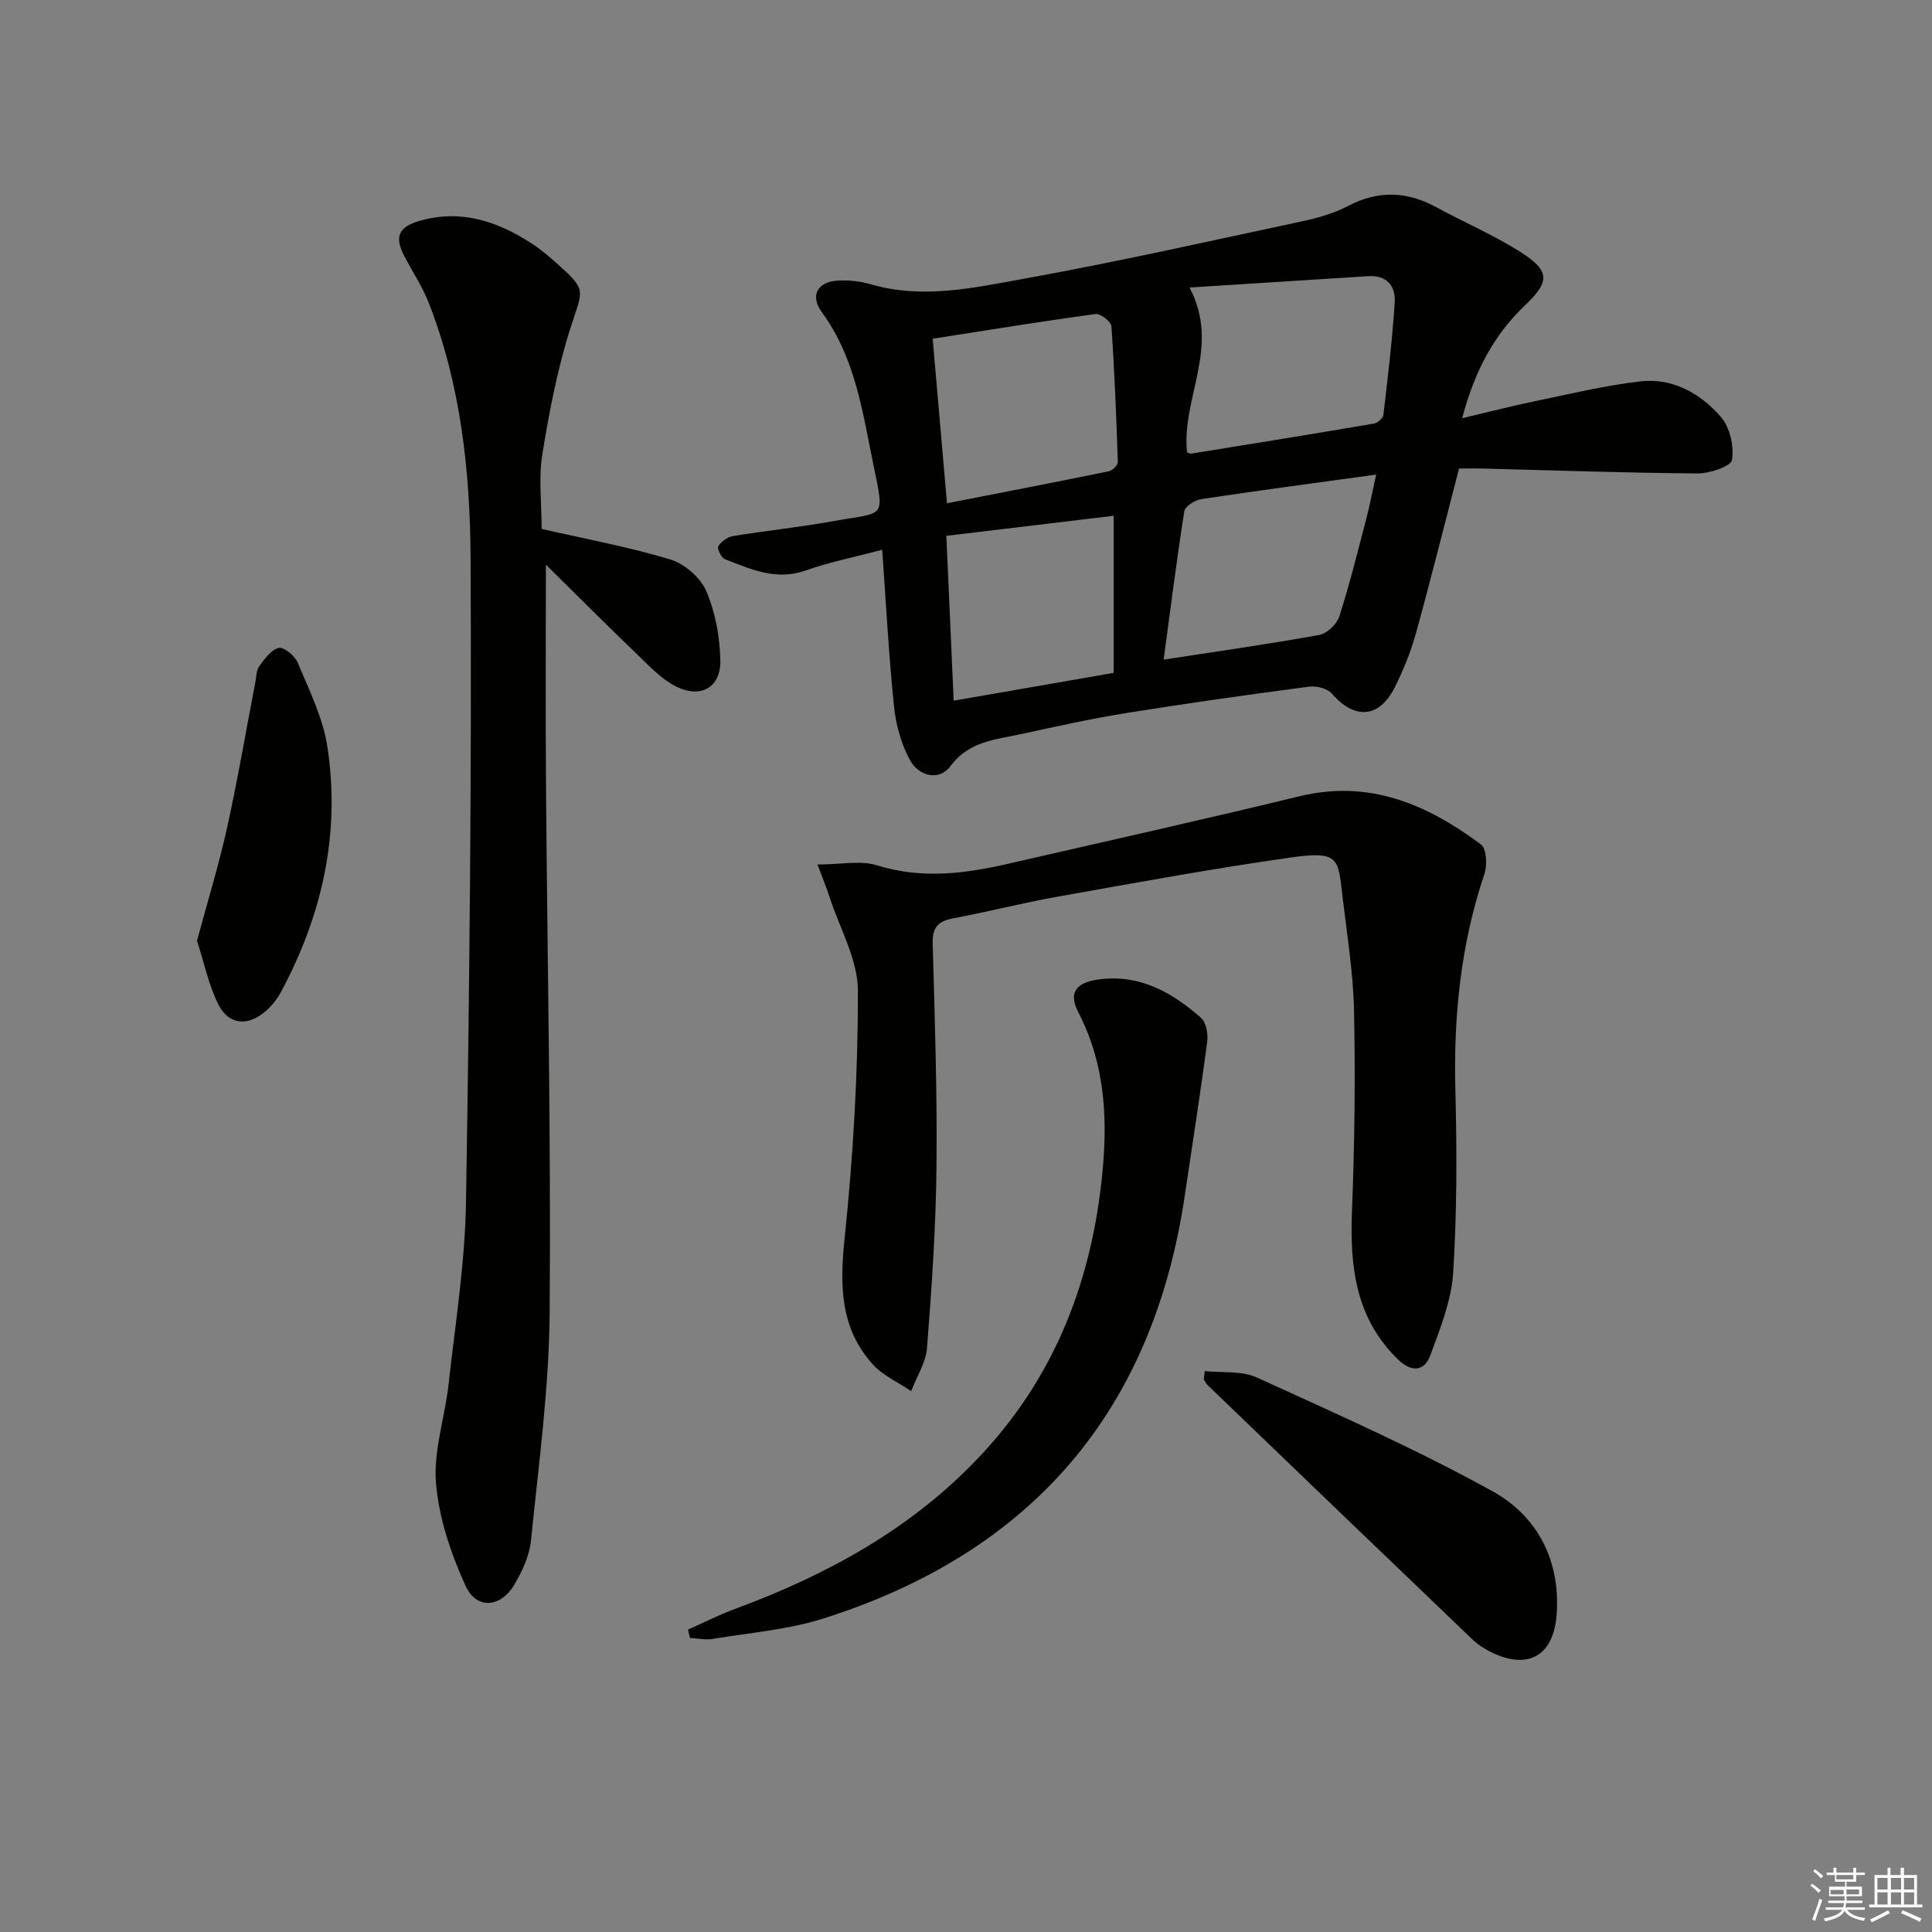<svg enable-background="new 0 0 400 400" viewBox="0 0 400 400" xmlns="http://www.w3.org/2000/svg"><rect x="0" y="0" width="400" height="400" fill="#808080" stroke="none"/><g fill="#010100"><path d="m302.72 86.59c5.39-1.27 9.93-2.46 14.53-3.41 7.44-1.53 14.85-3.35 22.37-4.22 6.69-.77 12.47 2.5 16.7 7.39 1.85 2.15 2.73 6.06 2.27 8.88-.22 1.33-4.64 2.81-7.15 2.79-14.81-.11-29.61-.64-44.41-1.01-1.8-.05-3.6-.01-4.95-.01-3.06 11.78-5.86 23.02-8.94 34.17-1.06 3.82-2.59 7.56-4.36 11.11-3.22 6.44-8.32 6.76-12.99 1.36-.93-1.08-3.2-1.68-4.72-1.48-12.67 1.67-25.33 3.45-37.95 5.48-7.37 1.19-14.68 2.81-21.98 4.4-5.22 1.13-10.56 1.46-14.36 6.58-2.36 3.19-6.6 2.06-8.4-1.27-1.82-3.36-2.91-7.38-3.3-11.21-1.08-10.55-1.63-21.15-2.43-32.32-5.72 1.52-10.9 2.54-15.83 4.29-6.12 2.17-11.37-.25-16.73-2.34-.75-.29-1.67-2.19-1.38-2.66.59-.97 1.87-1.92 2.99-2.11 6.88-1.13 13.84-1.84 20.69-3.08 10.82-1.97 10.81-.23 8.48-11.49-2.27-10.99-3.74-22.28-10.71-31.78-2.6-3.55-.83-6.45 3.66-6.58 2.13-.06 4.37.17 6.41.77 10.8 3.17 21.48.73 31.97-1.17 19.24-3.48 38.34-7.78 57.47-11.87 3.23-.69 6.53-1.64 9.44-3.16 6.31-3.31 12.28-3.02 18.4.33 5.82 3.18 11.99 5.79 17.54 9.37 5.9 3.8 5.78 6.03.72 10.84-6.41 6.09-10.44 13.55-13.05 23.41zm-56.96 7.05c.27.09.59.32.87.28 12.61-2.04 25.23-4.07 37.82-6.22.76-.13 1.89-1.12 1.97-1.82.91-7.74 1.84-15.49 2.34-23.27.22-3.4-1.63-5.68-5.53-5.43-12.05.78-24.1 1.54-36.95 2.35 6.51 12.33-1.7 22.78-.52 34.11zm-52.66-23.51c1.02 11.79 1.97 22.64 2.96 34.07 11.55-2.26 22.53-4.38 33.49-6.62.75-.15 1.9-1.26 1.88-1.89-.3-9.4-.67-18.8-1.33-28.17-.07-.95-2.28-2.64-3.3-2.5-11.12 1.51-22.19 3.31-33.7 5.11zm47.82 66.44c11.33-1.74 21.81-3.22 32.22-5.11 1.6-.29 3.63-2.23 4.15-3.84 2.13-6.62 3.8-13.38 5.56-20.12.76-2.92 1.33-5.9 2.07-9.24-12.62 1.74-24.44 3.3-36.22 5.08-1.31.2-3.34 1.49-3.5 2.51-1.58 9.97-2.83 19.98-4.28 30.72zm-10.35-29.78c-11.34 1.36-22.79 2.73-34.64 4.15.52 11.64 1.01 22.66 1.52 34.13 11.07-1.92 21.62-3.76 33.12-5.76 0-10.69 0-21.21 0-32.52z"/><path d="m112.14 109.51c8.9 2.04 17.9 3.69 26.6 6.31 2.95.89 6.27 3.73 7.47 6.53 1.9 4.41 2.83 9.52 2.93 14.36.12 5.65-4.1 8.01-9.26 5.38-2.99-1.53-5.46-4.2-7.95-6.59-6.42-6.18-12.73-12.49-18.91-18.59 0 15.31-.09 30.17.02 45.02.27 36.63 1.05 73.26.76 109.88-.13 15.71-2.28 31.42-3.86 47.1-.32 3.18-1.82 6.44-3.49 9.23-2.85 4.75-7.82 5.12-10.08.15-3.03-6.66-5.5-13.99-6.1-21.21-.56-6.72 1.85-13.65 2.61-20.53 1.39-12.54 3.4-25.09 3.6-37.66.73-44.44 1.18-88.89.95-133.34-.1-17.91-2.02-35.85-8.65-52.82-1.32-3.38-3.38-6.47-5.07-9.7-2.08-3.98-1.23-6.02 3.13-7.29 8.51-2.48 16.07.04 23.16 4.62 1.95 1.26 3.74 2.79 5.47 4.34 5.97 5.36 5.24 5.19 2.81 12.67-2.79 8.61-4.52 17.62-5.98 26.57-.83 4.97-.16 10.19-.16 15.57z"/><path d="m169.25 178.99c4.83 0 8.9-.91 12.34.17 9.29 2.91 18.28 1.71 27.37-.38 20.03-4.61 40.09-9.06 60.06-13.92 14.48-3.52 26.48 1.69 37.61 9.98 1.16.87 1.31 4.32.69 6.15-4.9 14.53-6.39 29.42-6 44.69.32 12.61.34 25.27-.46 37.86-.36 5.76-2.69 11.49-4.71 17.02-1.26 3.46-3.96 3.55-6.66.95-8.82-8.52-10.04-19.23-9.58-30.76.55-13.78.71-27.59.43-41.38-.16-7.93-1.45-15.85-2.39-23.76-.91-7.68-.54-9.51-10.46-8.11-16.26 2.3-32.42 5.28-48.59 8.16-7.18 1.28-14.27 3.1-21.44 4.45-3.09.58-4.46 1.75-4.36 5.18.44 15.47.95 30.95.79 46.42-.13 12.45-.99 24.91-1.96 37.34-.24 3.06-2.14 5.98-3.28 8.97-2.68-1.82-5.83-3.2-7.94-5.53-6.8-7.52-6.85-16.4-5.84-26.13 1.77-17 2.78-34.15 2.75-51.24-.01-6.44-3.75-12.88-5.84-19.31-.67-2.09-1.52-4.12-2.53-6.82z"/><path d="m142.44 337.39c3.28-1.45 6.48-3.08 9.84-4.32 18.95-7.01 36.31-16.49 50.39-31.35 15.12-15.96 22.87-35.1 25.34-56.73 1.4-12.29 1.08-24.14-4.78-35.46-2.07-4.01-.44-6.1 4.19-6.74 8.5-1.17 15.22 2.65 21.23 7.94 1.08.95 1.51 3.36 1.29 4.97-1.41 10.68-3.09 21.32-4.67 31.98-6.66 44.77-31.88 73.79-74.78 87.41-7.35 2.33-15.26 2.95-22.93 4.23-1.52.25-3.14-.12-4.71-.2-.14-.58-.27-1.16-.41-1.73z"/><path d="m249.44 283.87c3.61.39 7.64-.11 10.77 1.32 16.44 7.51 33.03 14.84 48.83 23.58 9.31 5.15 14.11 14.4 13.23 25.66-.65 8.34-5.85 11.34-13.39 7.71-1.48-.71-2.92-1.65-4.1-2.78-18.28-17.49-36.51-35.03-54.74-52.57-.34-.33-.55-.79-.82-1.18.07-.58.14-1.16.22-1.74z"/><path d="m40.79 194.77c2.16-8.03 4.5-15.61 6.21-23.34 2.22-10.02 3.93-20.14 5.87-30.22.22-1.13.2-2.47.83-3.32 1.11-1.49 2.49-3.45 4.03-3.74 1.12-.21 3.35 1.68 3.94 3.1 2.34 5.65 5.19 11.34 6.1 17.29 2.76 17.96-1.05 34.95-9.63 50.89-.77 1.43-1.86 2.8-3.08 3.87-3.7 3.26-7.7 2.96-9.87-1.38-2.02-4.03-2.93-8.62-4.4-13.15z"/></g><path d="m374.8 390.4.4-.4c.7.5 1.3 1 1.8 1.4l-.5.5c-.5-.6-1.1-1.1-1.7-1.5zm1 7.3-.6-.3c.5-1.4 1.1-2.8 1.5-4.3.2.1.4.2.6.3-.5 1.3-1 2.8-1.5 4.3zm-.4-10.3.4-.4c.4.3 1 .8 1.7 1.4l-.5.5c-.4-.5-1-1-1.6-1.5zm2.5.3h1.7v-1h.6v1h3.5v-1h.6v1h1.8v.5h-1.8v1.4h-2v1h3.2v2h-3.2v.9h3.3v.5h-3.4c0 .3-.1.6-.1.9h4v.5h-3.7c.7.9 1.9 1.5 3.8 1.7-.1.2-.2.4-.3.6-2.1-.4-3.5-1.1-4-2.1-.4 1-1.8 1.7-4 2.2-.1-.2-.2-.4-.3-.6 2.1-.4 3.4-1 3.8-1.8h-3.4v-.5h3.6c.1-.3.1-.6.2-.9h-3.3v-.5h3.4c0-.3 0-.6 0-.9h-3.2v-2h3.3v-1h-2.1v-1.4h-1.7v-.5zm1.1 3.5v1h2.7c0-.3 0-.4 0-.4 0-.1 0-.2 0-.2 0-.1 0-.2 0-.3h-2.7zm1.2-3v.9h3.5v-.9zm4.7 3h-2.6v.6.4h2.6z" fill="#fafafb"/><path d="m393.6 386.7h.6v1.5h2.7v6.1h1.1v.6h-11v-.6h1.1v-6.1h2.7v-1.5h.6v1.5h2.1v-1.5zm-2.7 8.8.4.6c-1.2.6-2.5 1.3-3.8 1.9-.1-.2-.2-.4-.3-.6 1.2-.6 2.5-1.2 3.7-1.9zm-2.2-6.7v2.4h2.1v-2.4zm0 3v2.5h2.1v-2.5zm2.8-3v2.4h2.1v-2.4zm0 3v2.5h2.1v-2.5zm6 6.1c-1.4-.7-2.7-1.3-3.9-1.8l.3-.6c1.5.6 2.7 1.2 3.9 1.7zm-1.2-9.1h-2.1v2.4h2.1zm-2.1 3v2.5h2.1v-2.5z" fill="#fafafb"/></svg>